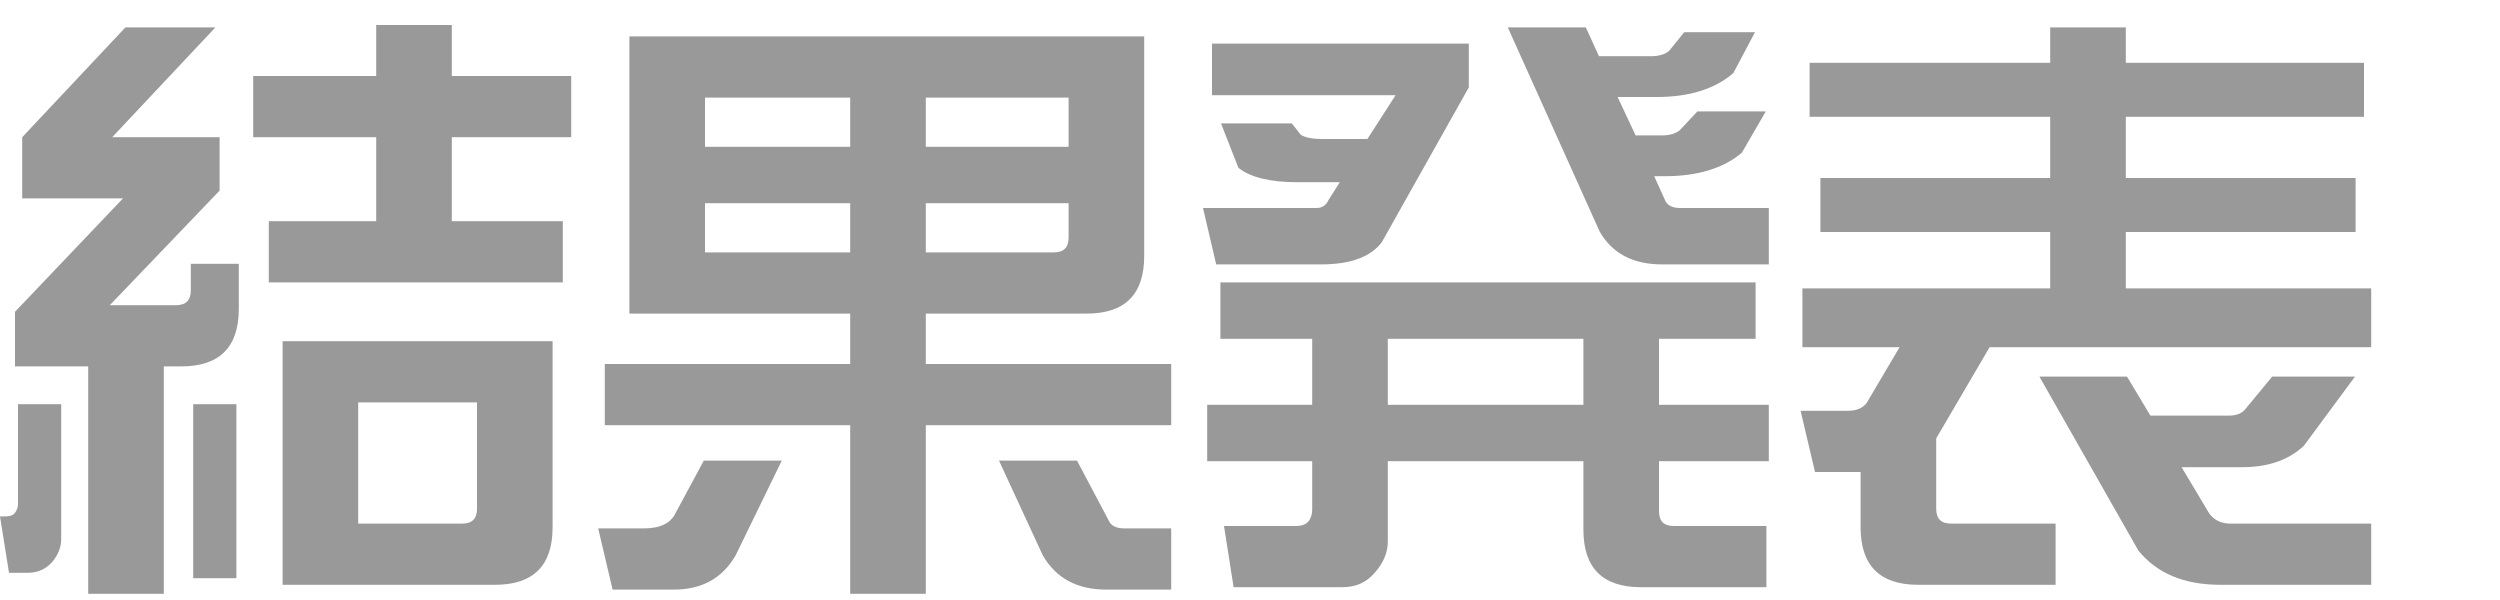 <svg width="100" height="24" viewBox="0 0 100 24" fill="none" xmlns="http://www.w3.org/2000/svg">
<g clip-path="url(#clip0_3171_8510)">
<path d="M79.584 13.888L77.448 17.536L77.448 20.344C77.448 20.752 77.64 20.944 78.048 20.944L82.224 20.944L82.224 23.392L76.728 23.392C75.192 23.392 74.424 22.624 74.424 21.088L74.424 18.88L72.6 18.88L72.024 16.432L73.896 16.432C74.256 16.432 74.496 16.336 74.664 16.12L75.984 13.888L72.096 13.888L72.096 11.536L82.008 11.536L82.008 9.28L72.816 9.28L72.816 7.12L82.008 7.12L82.008 4.672L72.384 4.672L72.384 2.512L82.008 2.512L82.008 1.096L85.032 1.096L85.032 2.512L94.56 2.512L94.56 4.672L85.032 4.672L85.032 7.12L94.224 7.12L94.224 9.28L85.032 9.28L85.032 11.536L94.848 11.536L94.848 13.888L79.584 13.888ZM81.576 15.064L85.08 15.064L86.016 16.624L89.16 16.624C89.472 16.624 89.712 16.528 89.856 16.312L90.888 15.064L94.2 15.064L92.16 17.824C91.56 18.4 90.72 18.688 89.688 18.688L87.264 18.688L88.368 20.536C88.56 20.8 88.848 20.944 89.208 20.944L94.848 20.944L94.848 23.392L88.824 23.392C87.36 23.392 86.28 22.936 85.536 22.024L81.576 15.064Z" fill="#999999"/>
<path d="M60.312 1.096L63.432 1.096L63.96 2.248L66.048 2.248C66.36 2.248 66.6 2.176 66.768 2.032L67.368 1.288L70.2 1.288L69.336 2.92C68.592 3.568 67.56 3.88 66.264 3.88L64.704 3.88L65.424 5.416L66.48 5.416C66.792 5.416 67.008 5.344 67.176 5.224L67.896 4.456L70.632 4.456L69.672 6.112C68.928 6.736 67.896 7.048 66.6 7.048L66.168 7.048L66.624 8.056C66.72 8.224 66.912 8.32 67.2 8.32L70.752 8.32L70.752 10.576L66.48 10.576C65.328 10.576 64.488 10.144 63.984 9.256L60.312 1.096ZM58.752 1.744L58.752 3.496L55.272 9.688C54.816 10.288 54 10.576 52.848 10.576L48.648 10.576L48.12 8.32L52.656 8.32C52.872 8.32 53.04 8.224 53.136 8.008L53.592 7.288L51.888 7.288C50.808 7.288 50.016 7.096 49.536 6.712L48.84 4.936L51.672 4.936L52.032 5.392C52.224 5.512 52.512 5.56 52.896 5.56L54.696 5.56L55.824 3.808L48.48 3.808L48.48 1.744L58.752 1.744ZM70.224 11.296L70.224 13.552L66.36 13.552L66.36 16.192L70.752 16.192L70.752 18.448L66.36 18.448L66.36 20.44C66.36 20.848 66.552 21.04 66.96 21.04L70.656 21.04L70.656 23.488L65.64 23.488C64.104 23.488 63.336 22.72 63.336 21.184L63.336 18.448L55.512 18.448L55.512 21.664C55.512 22.096 55.344 22.504 55.008 22.888C54.672 23.296 54.24 23.488 53.688 23.488L49.344 23.488L48.96 21.04L51.84 21.04C52.08 21.04 52.248 20.968 52.344 20.848C52.44 20.728 52.488 20.56 52.488 20.392L52.488 18.448L48.288 18.448L48.288 16.192L52.488 16.192L52.488 13.552L48.816 13.552L48.816 11.296L70.224 11.296ZM55.512 13.552L55.512 16.192L63.336 16.192L63.336 13.552L55.512 13.552Z" fill="#999999"/>
<path d="M34.008 23.752L34.008 17.008L24.192 17.008L24.192 14.56L34.008 14.56L34.008 12.544L25.176 12.544L25.176 1.456L45.768 1.456L45.768 10.24C45.768 11.776 45 12.544 43.464 12.544L37.032 12.544L37.032 14.56L46.848 14.56L46.848 17.008L37.032 17.008L37.032 23.752L34.008 23.752ZM28.2 5.872L34.008 5.872L34.008 3.904L28.2 3.904L28.2 5.872ZM37.032 5.872L42.744 5.872L42.744 3.904L37.032 3.904L37.032 5.872ZM28.2 10.096L34.008 10.096L34.008 8.128L28.2 8.128L28.2 10.096ZM37.032 10.096L42.144 10.096C42.552 10.096 42.744 9.904 42.744 9.496L42.744 8.128L37.032 8.128L37.032 10.096ZM24.504 23.584L23.928 21.136L25.752 21.136C26.352 21.136 26.76 20.968 26.976 20.608L28.152 18.424L31.272 18.424L29.424 22.216C28.896 23.128 28.08 23.584 26.952 23.584L24.504 23.584ZM44.256 23.584C43.08 23.584 42.24 23.128 41.712 22.216L39.96 18.424L43.08 18.424L44.376 20.872C44.472 21.04 44.664 21.136 44.976 21.136L46.848 21.136L46.848 23.584L44.256 23.584Z" fill="#999999"/>
<path d="M10.752 11.296L10.752 8.848L15.048 8.848L15.048 5.488L10.128 5.488L10.128 3.04L15.048 3.04L15.048 1L18.072 1L18.072 3.04L22.848 3.04L22.848 5.488L18.072 5.488L18.072 8.848L22.512 8.848L22.512 11.296L10.752 11.296ZM4.392 12.208L7.032 12.208C7.44 12.208 7.632 12.016 7.632 11.608L7.632 10.552L9.552 10.552L9.552 12.352C9.552 13.888 8.784 14.656 7.248 14.656L6.552 14.656L6.552 23.752L3.528 23.752L3.528 14.656L0.6 14.656L0.6 12.472L4.92 7.936L0.888 7.936L0.888 5.488L5.016 1.096L8.616 1.096L4.488 5.488L8.784 5.488L8.784 7.624L4.392 12.208ZM22.104 13.648L22.104 21.088C22.104 22.624 21.336 23.392 19.8 23.392L11.304 23.392L11.304 13.648L22.104 13.648ZM14.328 20.944L18.48 20.944C18.888 20.944 19.08 20.752 19.08 20.344L19.08 16.096L14.328 16.096L14.328 20.944ZM0.72 16.168L2.448 16.168L2.448 21.568C2.448 21.88 2.328 22.192 2.088 22.48C1.824 22.768 1.512 22.912 1.104 22.912L0.36 22.912L-1.02012e-07 20.656L0.216 20.656C0.408 20.656 0.528 20.608 0.6 20.512C0.672 20.416 0.72 20.296 0.72 20.152L0.72 16.168ZM7.728 16.168L9.456 16.168L9.456 23.128L7.728 23.128L7.728 16.168Z" fill="#999999"/>
</g>
<defs>
<clipPath id="clip0_3171_8510">
<rect width="100" height="24" fill="white"/>
</clipPath>
</defs>
</svg>
